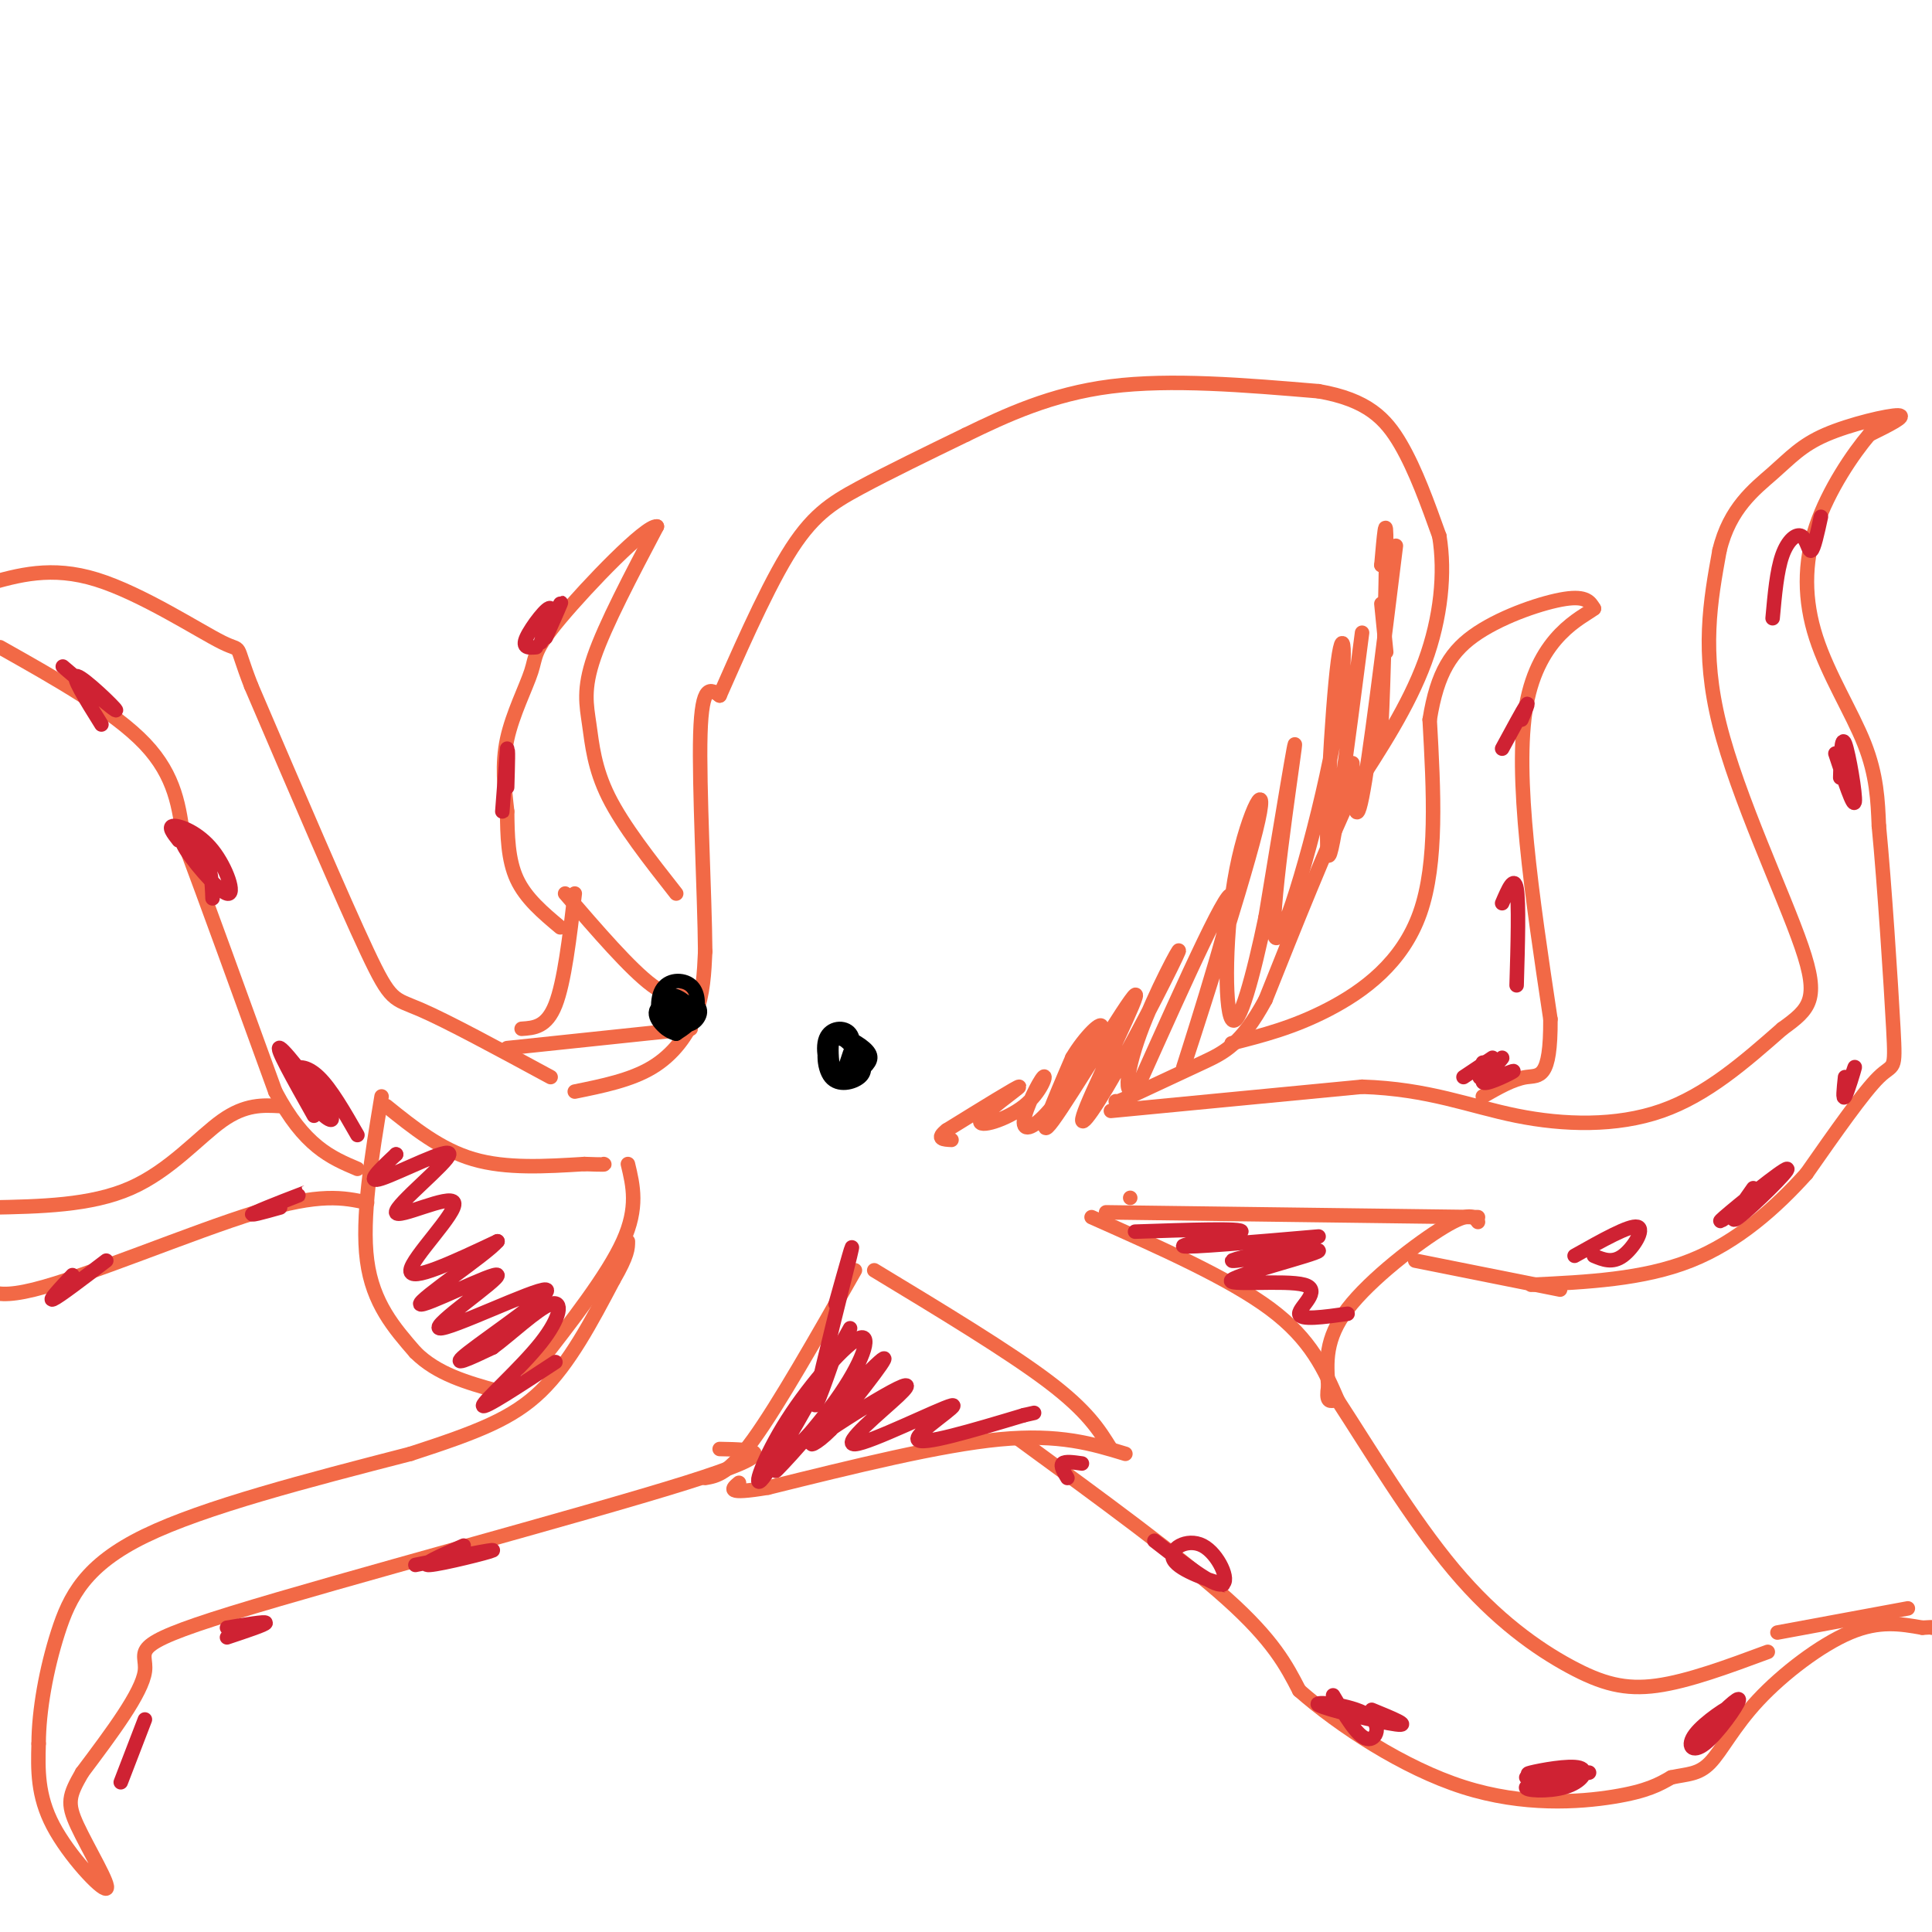 <svg viewBox='0 0 400 400' version='1.1' xmlns='http://www.w3.org/2000/svg' xmlns:xlink='http://www.w3.org/1999/xlink'><g fill='none' stroke='rgb(242,105,70)' stroke-width='3' stroke-linecap='round' stroke-linejoin='round'><path d='M119,226c5.800,-1.178 11.600,-2.356 16,-5c4.400,-2.644 7.400,-6.756 9,-11c1.600,-4.244 1.800,-8.622 2,-13'/><path d='M146,197c-0.089,-11.667 -1.311,-34.333 -1,-45c0.311,-10.667 2.156,-9.333 4,-8'/><path d='M149,144c3.155,-7.095 9.042,-20.833 14,-29c4.958,-8.167 8.988,-10.762 15,-14c6.012,-3.238 14.006,-7.119 22,-11'/><path d='M200,90c8.178,-3.978 17.622,-8.422 30,-10c12.378,-1.578 27.689,-0.289 43,1'/><path d='M273,81c10.111,1.756 13.889,5.644 17,11c3.111,5.356 5.556,12.178 8,19'/><path d='M298,111c1.244,7.533 0.356,16.867 -3,26c-3.356,9.133 -9.178,18.067 -15,27'/><path d='M280,164c-5.500,11.667 -11.750,27.333 -18,43'/><path d='M262,207c-5.022,9.267 -8.578,10.933 -13,13c-4.422,2.067 -9.711,4.533 -15,7'/><path d='M234,227c-3.000,1.333 -3.000,1.167 -3,1'/><path d='M230,230c0.000,0.000 52.000,-5.000 52,-5'/><path d='M282,225c13.798,0.440 22.292,4.042 32,6c9.708,1.958 20.631,2.274 30,-1c9.369,-3.274 17.185,-10.137 25,-17'/><path d='M369,213c5.786,-4.167 7.750,-6.083 4,-17c-3.750,-10.917 -13.214,-30.833 -17,-46c-3.786,-15.167 -1.893,-25.583 0,-36'/><path d='M356,114c2.083,-8.785 7.290,-12.746 11,-16c3.710,-3.254 5.922,-5.799 11,-8c5.078,-2.201 13.022,-4.057 15,-4c1.978,0.057 -2.011,2.029 -6,4'/><path d='M387,90c-3.270,3.825 -8.443,11.386 -11,19c-2.557,7.614 -2.496,15.281 0,23c2.496,7.719 7.427,15.491 10,22c2.573,6.509 2.786,11.754 3,17'/><path d='M389,171c1.143,11.774 2.500,32.708 3,42c0.500,9.292 0.143,6.940 -3,10c-3.143,3.060 -9.071,11.530 -15,20'/><path d='M374,243c-6.200,6.889 -14.200,14.111 -24,18c-9.800,3.889 -21.400,4.444 -33,5'/><path d='M226,252c14.250,6.333 28.500,12.667 37,19c8.500,6.333 11.250,12.667 14,19'/><path d='M277,290c6.360,9.740 15.262,24.590 24,35c8.738,10.410 17.314,16.380 24,20c6.686,3.620 11.482,4.892 18,4c6.518,-0.892 14.759,-3.946 23,-7'/><path d='M181,263c13.917,8.417 27.833,16.833 36,23c8.167,6.167 10.583,10.083 13,14'/><path d='M233,301c-6.833,-2.083 -13.667,-4.167 -26,-3c-12.333,1.167 -30.167,5.583 -48,10'/><path d='M159,308c-9.000,1.500 -7.500,0.250 -6,-1'/><path d='M146,306c2.417,-0.417 4.833,-0.833 10,-8c5.167,-7.167 13.083,-21.083 21,-35'/><path d='M211,298c16.667,12.167 33.333,24.333 43,33c9.667,8.667 12.333,13.833 15,19'/><path d='M269,350c8.310,7.298 21.583,16.042 34,20c12.417,3.958 23.976,3.131 31,2c7.024,-1.131 9.512,-2.565 12,-4'/><path d='M346,368c3.317,-0.730 5.611,-0.557 8,-3c2.389,-2.443 4.874,-7.504 10,-13c5.126,-5.496 12.893,-11.427 19,-14c6.107,-2.573 10.553,-1.786 15,-1'/><path d='M398,337c2.833,-0.167 2.417,-0.083 2,0'/><path d='M368,338c0.000,0.000 27.000,-5.000 27,-5'/><path d='M234,248c0.000,0.000 0.000,0.000 0,0'/><path d='M229,251c0.000,0.000 77.000,1.000 77,1'/><path d='M306,253c-0.822,-1.111 -1.644,-2.222 -7,1c-5.356,3.222 -15.244,10.778 -20,17c-4.756,6.222 -4.378,11.111 -4,16'/><path d='M275,287c-0.500,3.167 0.250,3.083 1,3'/><path d='M293,261c0.000,0.000 30.000,6.000 30,6'/><path d='M255,216c6.378,-1.622 12.756,-3.244 20,-7c7.244,-3.756 15.356,-9.644 19,-20c3.644,-10.356 2.822,-25.178 2,-40'/><path d='M296,149c1.571,-9.821 4.500,-14.375 10,-18c5.500,-3.625 13.571,-6.321 18,-7c4.429,-0.679 5.214,0.661 6,2'/><path d='M330,126c-2.400,1.867 -11.400,5.533 -14,20c-2.600,14.467 1.200,39.733 5,65'/><path d='M321,211c0.067,12.600 -2.267,11.600 -5,12c-2.733,0.400 -5.867,2.200 -9,4'/><path d='M149,300c7.214,0.137 14.429,0.274 -7,7c-21.429,6.726 -71.500,20.042 -94,27c-22.500,6.958 -17.429,7.560 -18,12c-0.571,4.440 -6.786,12.720 -13,21'/><path d='M17,367c-2.767,4.799 -3.185,6.297 -1,11c2.185,4.703 6.973,12.612 6,13c-0.973,0.388 -7.707,-6.746 -11,-13c-3.293,-6.254 -3.147,-11.627 -3,-17'/><path d='M8,361c0.024,-6.845 1.583,-15.458 4,-23c2.417,-7.542 5.690,-14.012 18,-20c12.310,-5.988 33.655,-11.494 55,-17'/><path d='M85,301c13.889,-4.511 21.111,-7.289 27,-13c5.889,-5.711 10.444,-14.356 15,-23'/><path d='M127,265c3.000,-5.167 3.000,-6.583 3,-8'/><path d='M114,223c-10.711,-5.800 -21.422,-11.600 -27,-14c-5.578,-2.400 -6.022,-1.400 -11,-12c-4.978,-10.600 -14.489,-32.800 -24,-55'/><path d='M52,142c-3.798,-9.762 -1.292,-6.667 -6,-9c-4.708,-2.333 -16.631,-10.095 -26,-13c-9.369,-2.905 -16.185,-0.952 -23,1'/><path d='M0,134c11.833,6.667 23.667,13.333 30,20c6.333,6.667 7.167,13.333 8,20'/><path d='M38,174c4.500,12.000 11.750,32.000 19,52'/><path d='M57,226c6.000,11.333 11.500,13.667 17,16'/><path d='M79,227c-2.083,12.583 -4.167,25.167 -3,34c1.167,8.833 5.583,13.917 10,19'/><path d='M86,280c4.500,4.500 10.750,6.250 17,8'/><path d='M80,229c5.583,4.500 11.167,9.000 18,11c6.833,2.000 14.917,1.500 23,1'/><path d='M121,241c4.500,0.167 4.250,0.083 4,0'/><path d='M130,241c1.083,4.500 2.167,9.000 -1,16c-3.167,7.000 -10.583,16.500 -18,26'/><path d='M111,283c-3.000,4.333 -1.500,2.167 0,0'/><path d='M58,229c-3.600,-0.200 -7.200,-0.400 -12,3c-4.800,3.400 -10.800,10.400 -19,14c-8.200,3.600 -18.600,3.800 -29,4'/><path d='M105,217c0.000,0.000 38.000,-4.000 38,-4'/><path d='M76,249c-4.844,-1.044 -9.689,-2.089 -23,2c-13.311,4.089 -35.089,13.311 -46,16c-10.911,2.689 -10.956,-1.156 -11,-5'/><path d='M140,185c-5.512,-7.012 -11.024,-14.024 -14,-20c-2.976,-5.976 -3.417,-10.917 -4,-15c-0.583,-4.083 -1.310,-7.310 1,-14c2.310,-6.690 7.655,-16.845 13,-27'/><path d='M136,109c-2.234,-0.365 -14.321,12.222 -20,19c-5.679,6.778 -4.952,7.748 -6,11c-1.048,3.252 -3.871,8.786 -5,14c-1.129,5.214 -0.565,10.107 0,15'/><path d='M105,168c0.044,5.000 0.156,10.000 2,14c1.844,4.000 5.422,7.000 9,10'/><path d='M119,185c-1.083,9.167 -2.167,18.333 -4,23c-1.833,4.667 -4.417,4.833 -7,5'/><path d='M117,185c6.750,7.833 13.500,15.667 18,19c4.500,3.333 6.750,2.167 9,1'/><path d='M287,135c0.000,0.000 -1.000,-10.000 -1,-10'/><path d='M286,117c0.000,0.000 0.000,0.000 0,0'/><path d='M286,117c0.511,-5.867 1.022,-11.733 1,-4c-0.022,7.733 -0.578,29.067 -1,37c-0.422,7.933 -0.711,2.467 -1,-3'/><path d='M289,113c-2.750,22.250 -5.500,44.500 -7,52c-1.500,7.500 -1.750,0.250 -2,-7'/><path d='M282,131c-3.107,24.065 -6.214,48.129 -7,46c-0.786,-2.129 0.748,-30.452 2,-40c1.252,-9.548 2.222,-0.322 -1,17c-3.222,17.322 -10.637,42.741 -12,40c-1.363,-2.741 3.325,-33.640 4,-39c0.675,-5.360 -2.662,14.820 -6,35'/><path d='M262,190c-2.428,11.660 -5.499,23.311 -7,21c-1.501,-2.311 -1.433,-18.583 1,-31c2.433,-12.417 7.229,-20.978 4,-8c-3.229,12.978 -14.485,47.494 -15,49c-0.515,1.506 9.710,-29.998 10,-35c0.290,-5.002 -9.355,16.499 -19,38'/><path d='M236,224c-3.593,4.986 -3.075,-1.550 0,-10c3.075,-8.450 8.709,-18.816 8,-17c-0.709,1.816 -7.759,15.813 -13,25c-5.241,9.188 -8.673,13.566 -6,7c2.673,-6.566 11.450,-24.075 10,-23c-1.450,1.075 -13.129,20.736 -17,26c-3.871,5.264 0.064,-3.868 4,-13'/><path d='M222,219c2.469,-4.248 6.641,-8.367 6,-6c-0.641,2.367 -6.093,11.221 -10,16c-3.907,4.779 -6.267,5.483 -6,3c0.267,-2.483 3.160,-8.151 4,-9c0.840,-0.849 -0.373,3.123 -4,6c-3.627,2.877 -9.669,4.659 -9,3c0.669,-1.659 8.048,-6.760 8,-7c-0.048,-0.240 -7.524,4.380 -15,9'/><path d='M196,234c-2.333,1.833 -0.667,1.917 1,2'/></g>
<g fill='none' stroke='rgb(0,0,0)' stroke-width='3' stroke-linecap='round' stroke-linejoin='round'><path d='M143,210c-2.606,-0.538 -5.212,-1.076 -6,-2c-0.788,-0.924 0.240,-2.235 2,-2c1.760,0.235 4.250,2.016 4,4c-0.250,1.984 -3.241,4.173 -5,3c-1.759,-1.173 -2.286,-5.706 -1,-8c1.286,-2.294 4.385,-2.348 6,-1c1.615,1.348 1.747,4.100 1,6c-0.747,1.900 -2.374,2.950 -4,4'/><path d='M140,214c-2.010,-0.383 -5.033,-3.340 -4,-5c1.033,-1.660 6.124,-2.024 8,-1c1.876,1.024 0.536,3.435 -1,4c-1.536,0.565 -3.268,-0.718 -5,-2'/><path d='M176,218c-1.081,3.320 -2.162,6.640 -3,5c-0.838,-1.640 -1.432,-8.240 0,-9c1.432,-0.760 4.889,4.318 5,7c0.111,2.682 -3.125,2.966 -5,2c-1.875,-0.966 -2.389,-3.183 -2,-5c0.389,-1.817 1.683,-3.233 3,-3c1.317,0.233 2.659,2.117 4,4'/><path d='M178,219c0.954,1.389 1.339,2.863 0,4c-1.339,1.137 -4.403,1.938 -6,0c-1.597,-1.938 -1.729,-6.613 0,-8c1.729,-1.387 5.319,0.516 7,2c1.681,1.484 1.453,2.550 0,4c-1.453,1.450 -4.132,3.286 -6,2c-1.868,-1.286 -2.926,-5.692 -2,-8c0.926,-2.308 3.836,-2.516 5,-1c1.164,1.516 0.582,4.758 0,8'/><path d='M176,222c-0.167,1.333 -0.583,0.667 -1,0'/></g>
<g fill='none' stroke='rgb(207,34,51)' stroke-width='3' stroke-linecap='round' stroke-linejoin='round'><path d='M353,358c3.619,-3.558 7.238,-7.116 7,-6c-0.238,1.116 -4.332,6.907 -7,9c-2.668,2.093 -3.911,0.486 -2,-2c1.911,-2.486 6.974,-5.853 8,-6c1.026,-0.147 -1.987,2.927 -5,6'/><path d='M320,367c-2.407,0.230 -4.813,0.459 -3,0c1.813,-0.459 7.847,-1.608 10,-1c2.153,0.608 0.426,2.971 -3,4c-3.426,1.029 -8.550,0.722 -8,0c0.550,-0.722 6.775,-1.861 13,-3'/><path d='M327,368c0.000,0.000 -11.000,0.000 -11,0'/><path d='M284,354c4.217,1.727 8.434,3.455 5,3c-3.434,-0.455 -14.518,-3.091 -16,-4c-1.482,-0.909 6.640,-0.091 10,2c3.360,2.091 1.960,5.455 0,5c-1.960,-0.455 -4.480,-4.727 -7,-9'/><path d='M250,327c2.528,0.820 5.056,1.640 3,1c-2.056,-0.640 -8.695,-2.738 -10,-5c-1.305,-2.262 2.726,-4.686 6,-3c3.274,1.686 5.793,7.482 4,8c-1.793,0.518 -7.896,-4.241 -14,-9'/><path d='M221,306c-0.750,-1.250 -1.500,-2.500 -1,-3c0.500,-0.500 2.250,-0.250 4,0'/><path d='M326,260c5.689,-3.200 11.378,-6.400 13,-6c1.622,0.400 -0.822,4.400 -3,6c-2.178,1.600 -4.089,0.800 -6,0'/><path d='M363,248c-4.321,3.155 -8.643,6.310 -6,4c2.643,-2.310 12.250,-10.083 13,-10c0.750,0.083 -7.357,8.024 -10,10c-2.643,1.976 0.179,-2.012 3,-6'/><path d='M382,223c-0.267,2.489 -0.533,4.978 0,4c0.533,-0.978 1.867,-5.422 2,-6c0.133,-0.578 -0.933,2.711 -2,6'/><path d='M381,161c0.111,-4.511 0.222,-9.022 1,-7c0.778,2.022 2.222,10.578 2,12c-0.222,1.422 -2.111,-4.289 -4,-10'/><path d='M367,128c0.440,-4.911 0.881,-9.821 2,-13c1.119,-3.179 2.917,-4.625 4,-4c1.083,0.625 1.452,3.321 2,3c0.548,-0.321 1.274,-3.661 2,-7'/><path d='M315,149c0.833,-2.000 1.667,-4.000 1,-3c-0.667,1.000 -2.833,5.000 -5,9'/><path d='M311,187c1.250,-2.917 2.500,-5.833 3,-3c0.500,2.833 0.250,11.417 0,20'/><path d='M310,223c2.100,-0.837 4.201,-1.675 3,-1c-1.201,0.675 -5.703,2.861 -6,2c-0.297,-0.861 3.612,-4.770 4,-5c0.388,-0.230 -2.746,3.220 -4,4c-1.254,0.780 -0.627,-1.110 0,-3'/><path d='M309,219c0.000,0.000 -6.000,4.000 -6,4'/><path d='M105,163c0.133,-4.578 0.267,-9.156 0,-7c-0.267,2.156 -0.933,11.044 -1,12c-0.067,0.956 0.467,-6.022 1,-13'/><path d='M111,134c-1.509,0.121 -3.018,0.242 -2,-2c1.018,-2.242 4.561,-6.848 5,-6c0.439,0.848 -2.228,7.152 -2,7c0.228,-0.152 3.351,-6.758 4,-8c0.649,-1.242 -1.175,2.879 -3,7'/><path d='M13,138c5.644,4.800 11.289,9.600 11,9c-0.289,-0.600 -6.511,-6.600 -8,-7c-1.489,-0.400 1.756,4.800 5,10'/><path d='M37,174c-1.157,-1.479 -2.314,-2.959 -1,-3c1.314,-0.041 5.098,1.356 8,5c2.902,3.644 4.922,9.533 3,9c-1.922,-0.533 -7.787,-7.490 -9,-10c-1.213,-2.510 2.225,-0.574 4,2c1.775,2.574 1.888,5.787 2,9'/><path d='M65,231c-4.142,-7.366 -8.285,-14.732 -7,-14c1.285,0.732 7.996,9.561 10,13c2.004,3.439 -0.700,1.489 -3,-1c-2.300,-2.489 -4.196,-5.516 -4,-7c0.196,-1.484 2.485,-1.424 5,1c2.515,2.424 5.258,7.212 8,12'/><path d='M57,250c-3.149,1.000 -6.298,2.000 -4,1c2.298,-1.000 10.042,-4.000 10,-4c-0.042,0.000 -7.869,3.000 -10,4c-2.131,1.000 1.435,0.000 5,-1'/><path d='M22,261c-4.917,3.750 -9.833,7.500 -11,8c-1.167,0.500 1.417,-2.250 4,-5'/><path d='M86,324c8.356,-1.689 16.711,-3.378 16,-3c-0.711,0.378 -10.489,2.822 -13,3c-2.511,0.178 2.244,-1.911 7,-4'/><path d='M47,337c4.000,-0.667 8.000,-1.333 8,-1c0.000,0.333 -4.000,1.667 -8,3'/><path d='M30,356c0.000,0.000 -5.000,13.000 -5,13'/><path d='M173,270c2.133,-7.644 4.267,-15.289 3,-10c-1.267,5.289 -5.933,23.511 -7,29c-1.067,5.489 1.467,-1.756 4,-9'/><path d='M176,275c-7.717,13.884 -15.435,27.768 -18,31c-2.565,3.232 0.022,-4.190 5,-12c4.978,-7.810 12.348,-16.010 15,-17c2.652,-0.990 0.587,5.229 -5,13c-5.587,7.771 -14.697,17.092 -12,14c2.697,-3.092 17.199,-18.598 21,-22c3.801,-3.402 -3.100,5.299 -10,14'/><path d='M172,296c-2.961,3.110 -5.365,3.884 -3,2c2.365,-1.884 9.497,-6.426 14,-9c4.503,-2.574 6.375,-3.182 3,0c-3.375,3.182 -11.997,10.152 -9,10c2.997,-0.152 17.615,-7.425 20,-8c2.385,-0.575 -7.461,5.550 -7,7c0.461,1.450 11.231,-1.775 22,-5'/><path d='M212,293c3.667,-0.833 1.833,-0.417 0,0'/><path d='M235,255c11.244,-0.378 22.489,-0.756 22,0c-0.489,0.756 -12.711,2.644 -12,3c0.711,0.356 14.356,-0.822 28,-2'/><path d='M267,258c-7.249,1.681 -14.497,3.362 -11,3c3.497,-0.362 17.741,-2.768 17,-2c-0.741,0.768 -16.467,4.711 -18,6c-1.533,1.289 11.126,-0.076 15,1c3.874,1.076 -1.036,4.593 -1,6c0.036,1.407 5.018,0.703 10,0'/><path d='M82,239c0.000,0.000 0.000,0.000 0,0'/><path d='M82,239c-3.312,3.092 -6.623,6.185 -3,5c3.623,-1.185 14.181,-6.646 14,-5c-0.181,1.646 -11.100,10.400 -11,12c0.100,1.600 11.219,-3.954 12,-2c0.781,1.954 -8.777,11.415 -9,14c-0.223,2.585 8.888,-1.708 18,-6'/><path d='M103,257c-2.121,2.609 -16.422,12.132 -16,13c0.422,0.868 15.569,-6.919 16,-6c0.431,0.919 -13.854,10.545 -12,11c1.854,0.455 19.845,-8.262 22,-8c2.155,0.262 -11.527,9.503 -16,13c-4.473,3.497 0.264,1.248 5,-1'/><path d='M102,279c3.373,-2.442 9.306,-8.046 12,-9c2.694,-0.954 2.148,2.743 -2,8c-4.148,5.257 -11.900,12.073 -12,13c-0.100,0.927 7.450,-4.037 15,-9'/></g>
</svg>